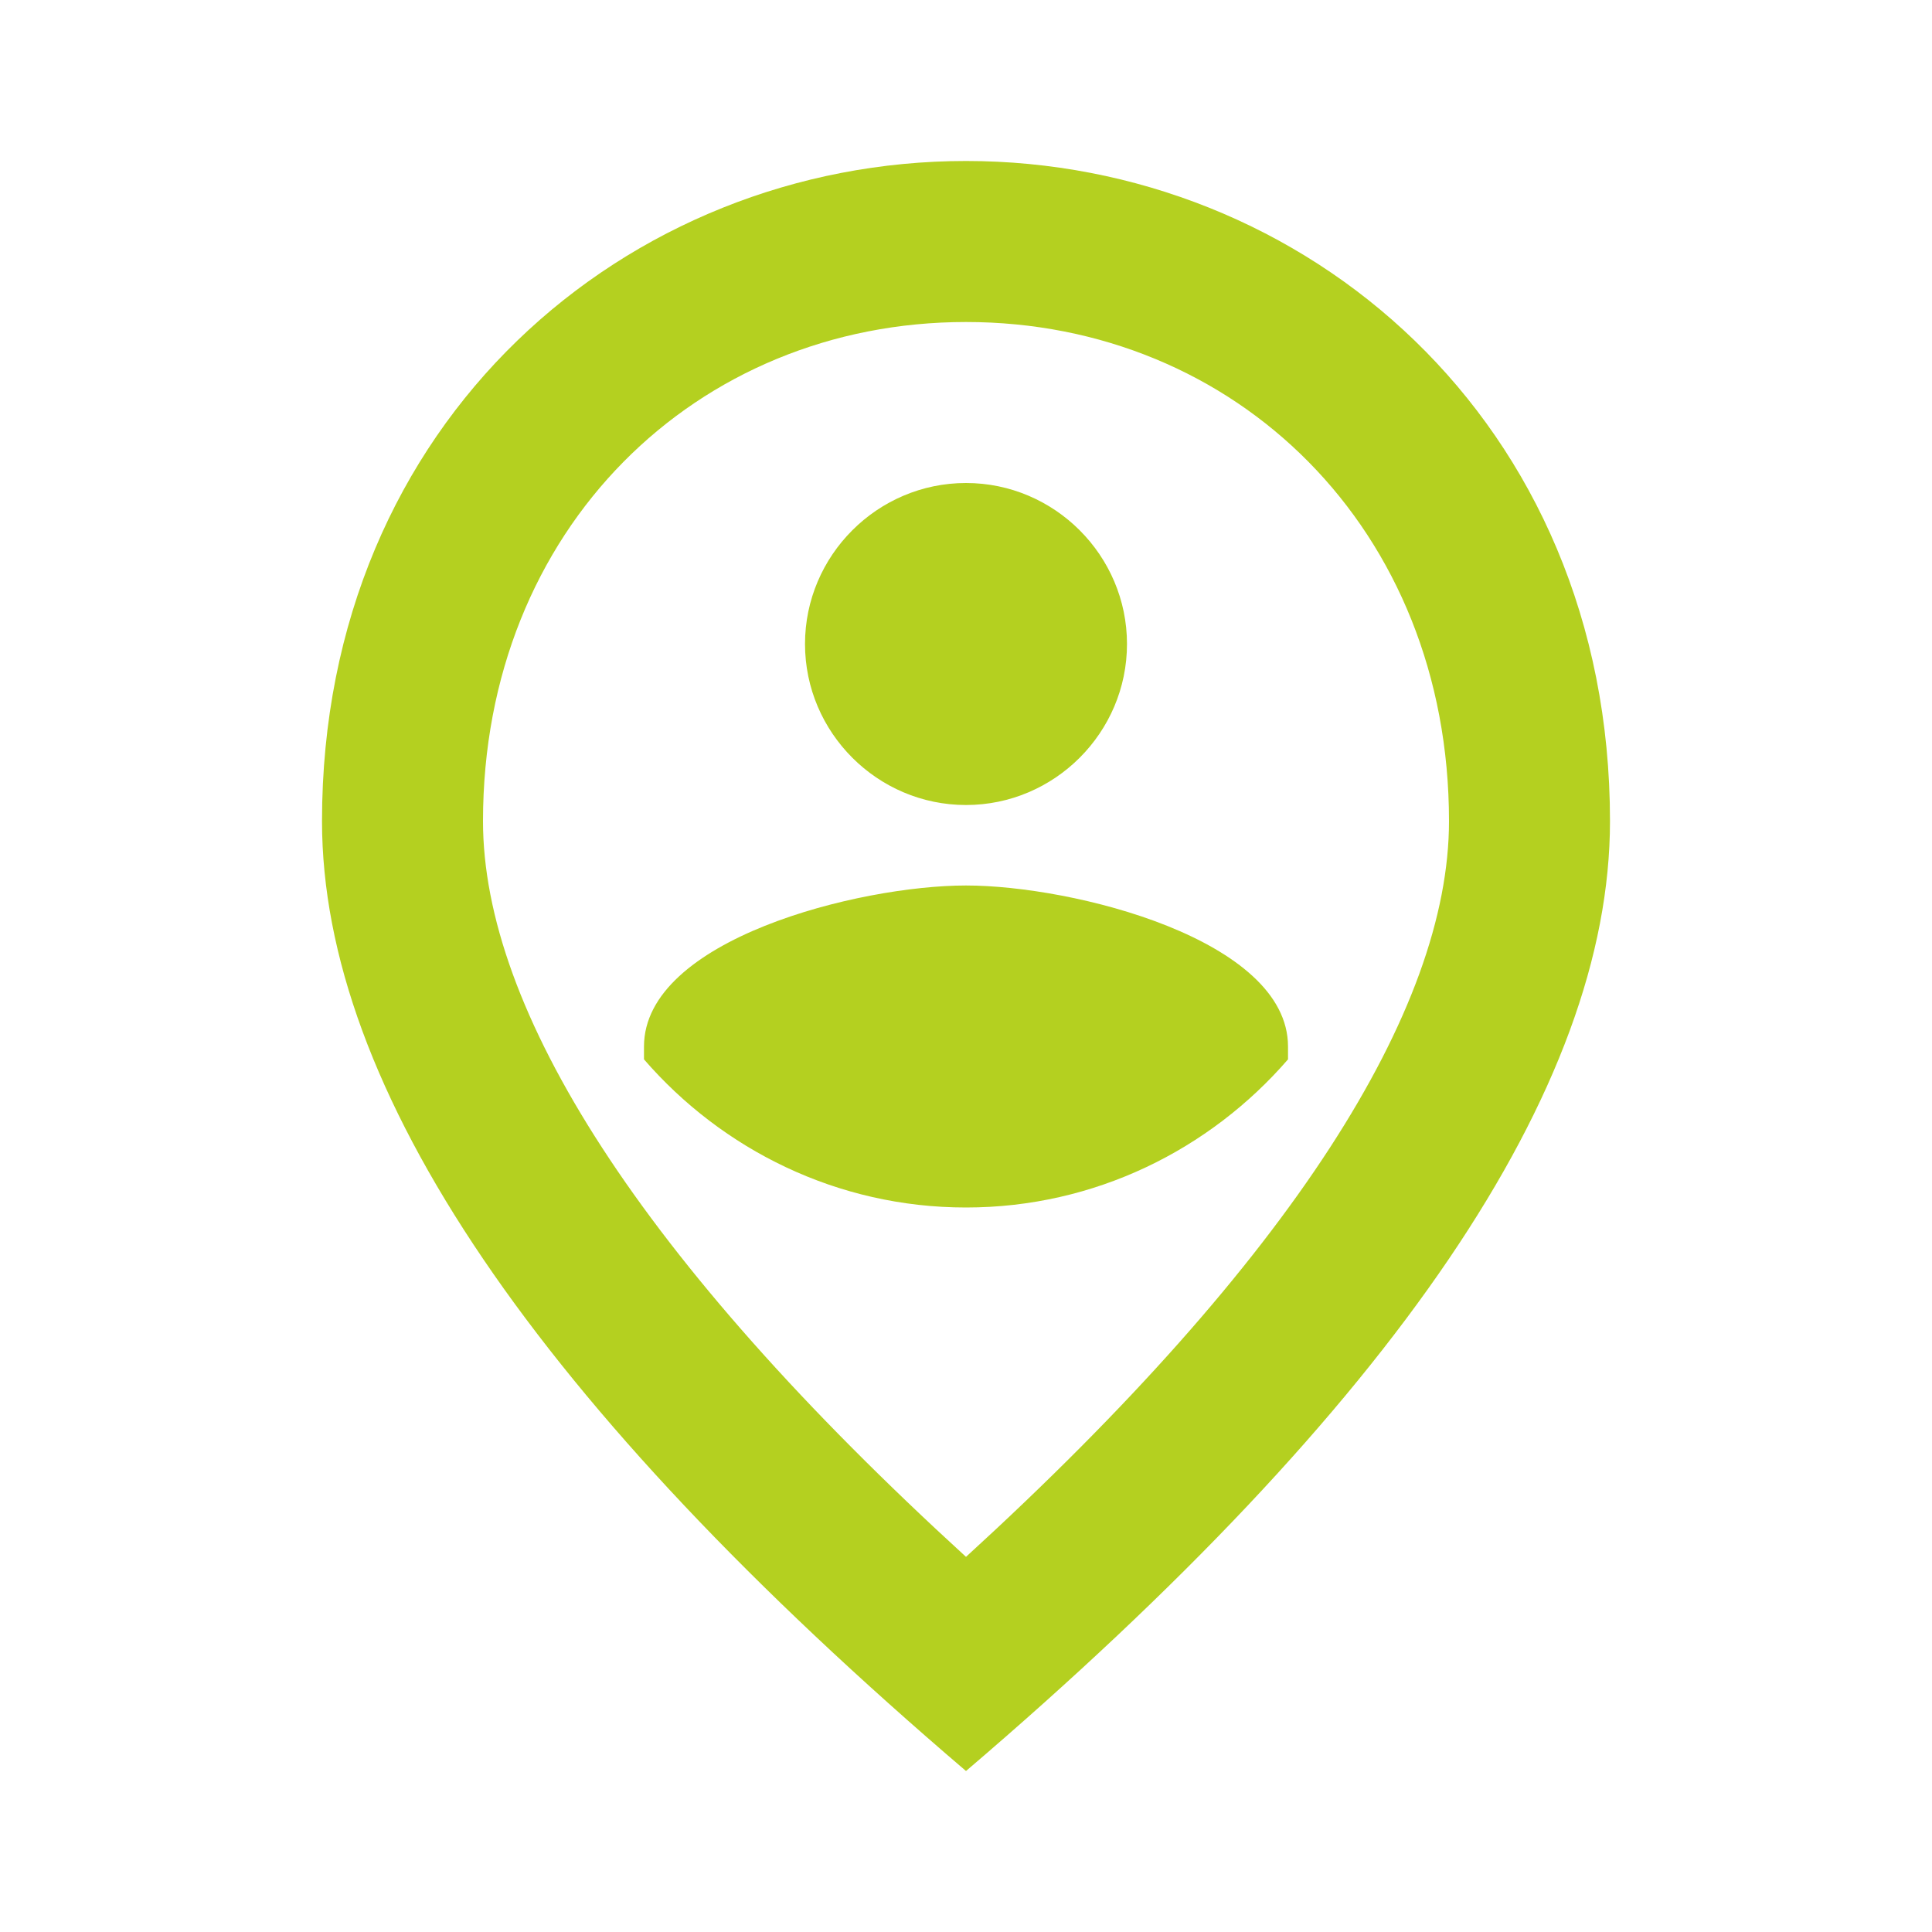 <?xml version="1.0" encoding="UTF-8"?> <svg xmlns="http://www.w3.org/2000/svg" width="64" height="64" viewBox="0 0 64 64" fill="none"> <path d="M32 29.333C35.547 29.333 42.667 31.12 42.667 34.667V35.093C40.08 38.08 36.267 40 32 40C27.733 40 23.92 38.08 21.333 35.093V34.667C21.333 31.12 28.453 29.333 32 29.333ZM32 26.667C29.067 26.667 26.667 24.267 26.667 21.333C26.667 18.4 29.067 16 32 16C34.933 16 37.333 18.4 37.333 21.333C37.333 24.267 34.933 26.667 32 26.667ZM48 27.2C48 17.52 40.933 10.667 32 10.667C23.067 10.667 16 17.52 16 27.2C16 33.44 21.2 41.707 32 51.573C42.8 41.707 48 33.44 48 27.2ZM32 5.333C43.2 5.333 53.333 13.92 53.333 27.2C53.333 36.053 46.213 46.533 32 58.667C17.787 46.533 10.667 36.053 10.667 27.2C10.667 13.92 20.8 5.333 32 5.333Z" fill="#B4D020"></path> </svg> 